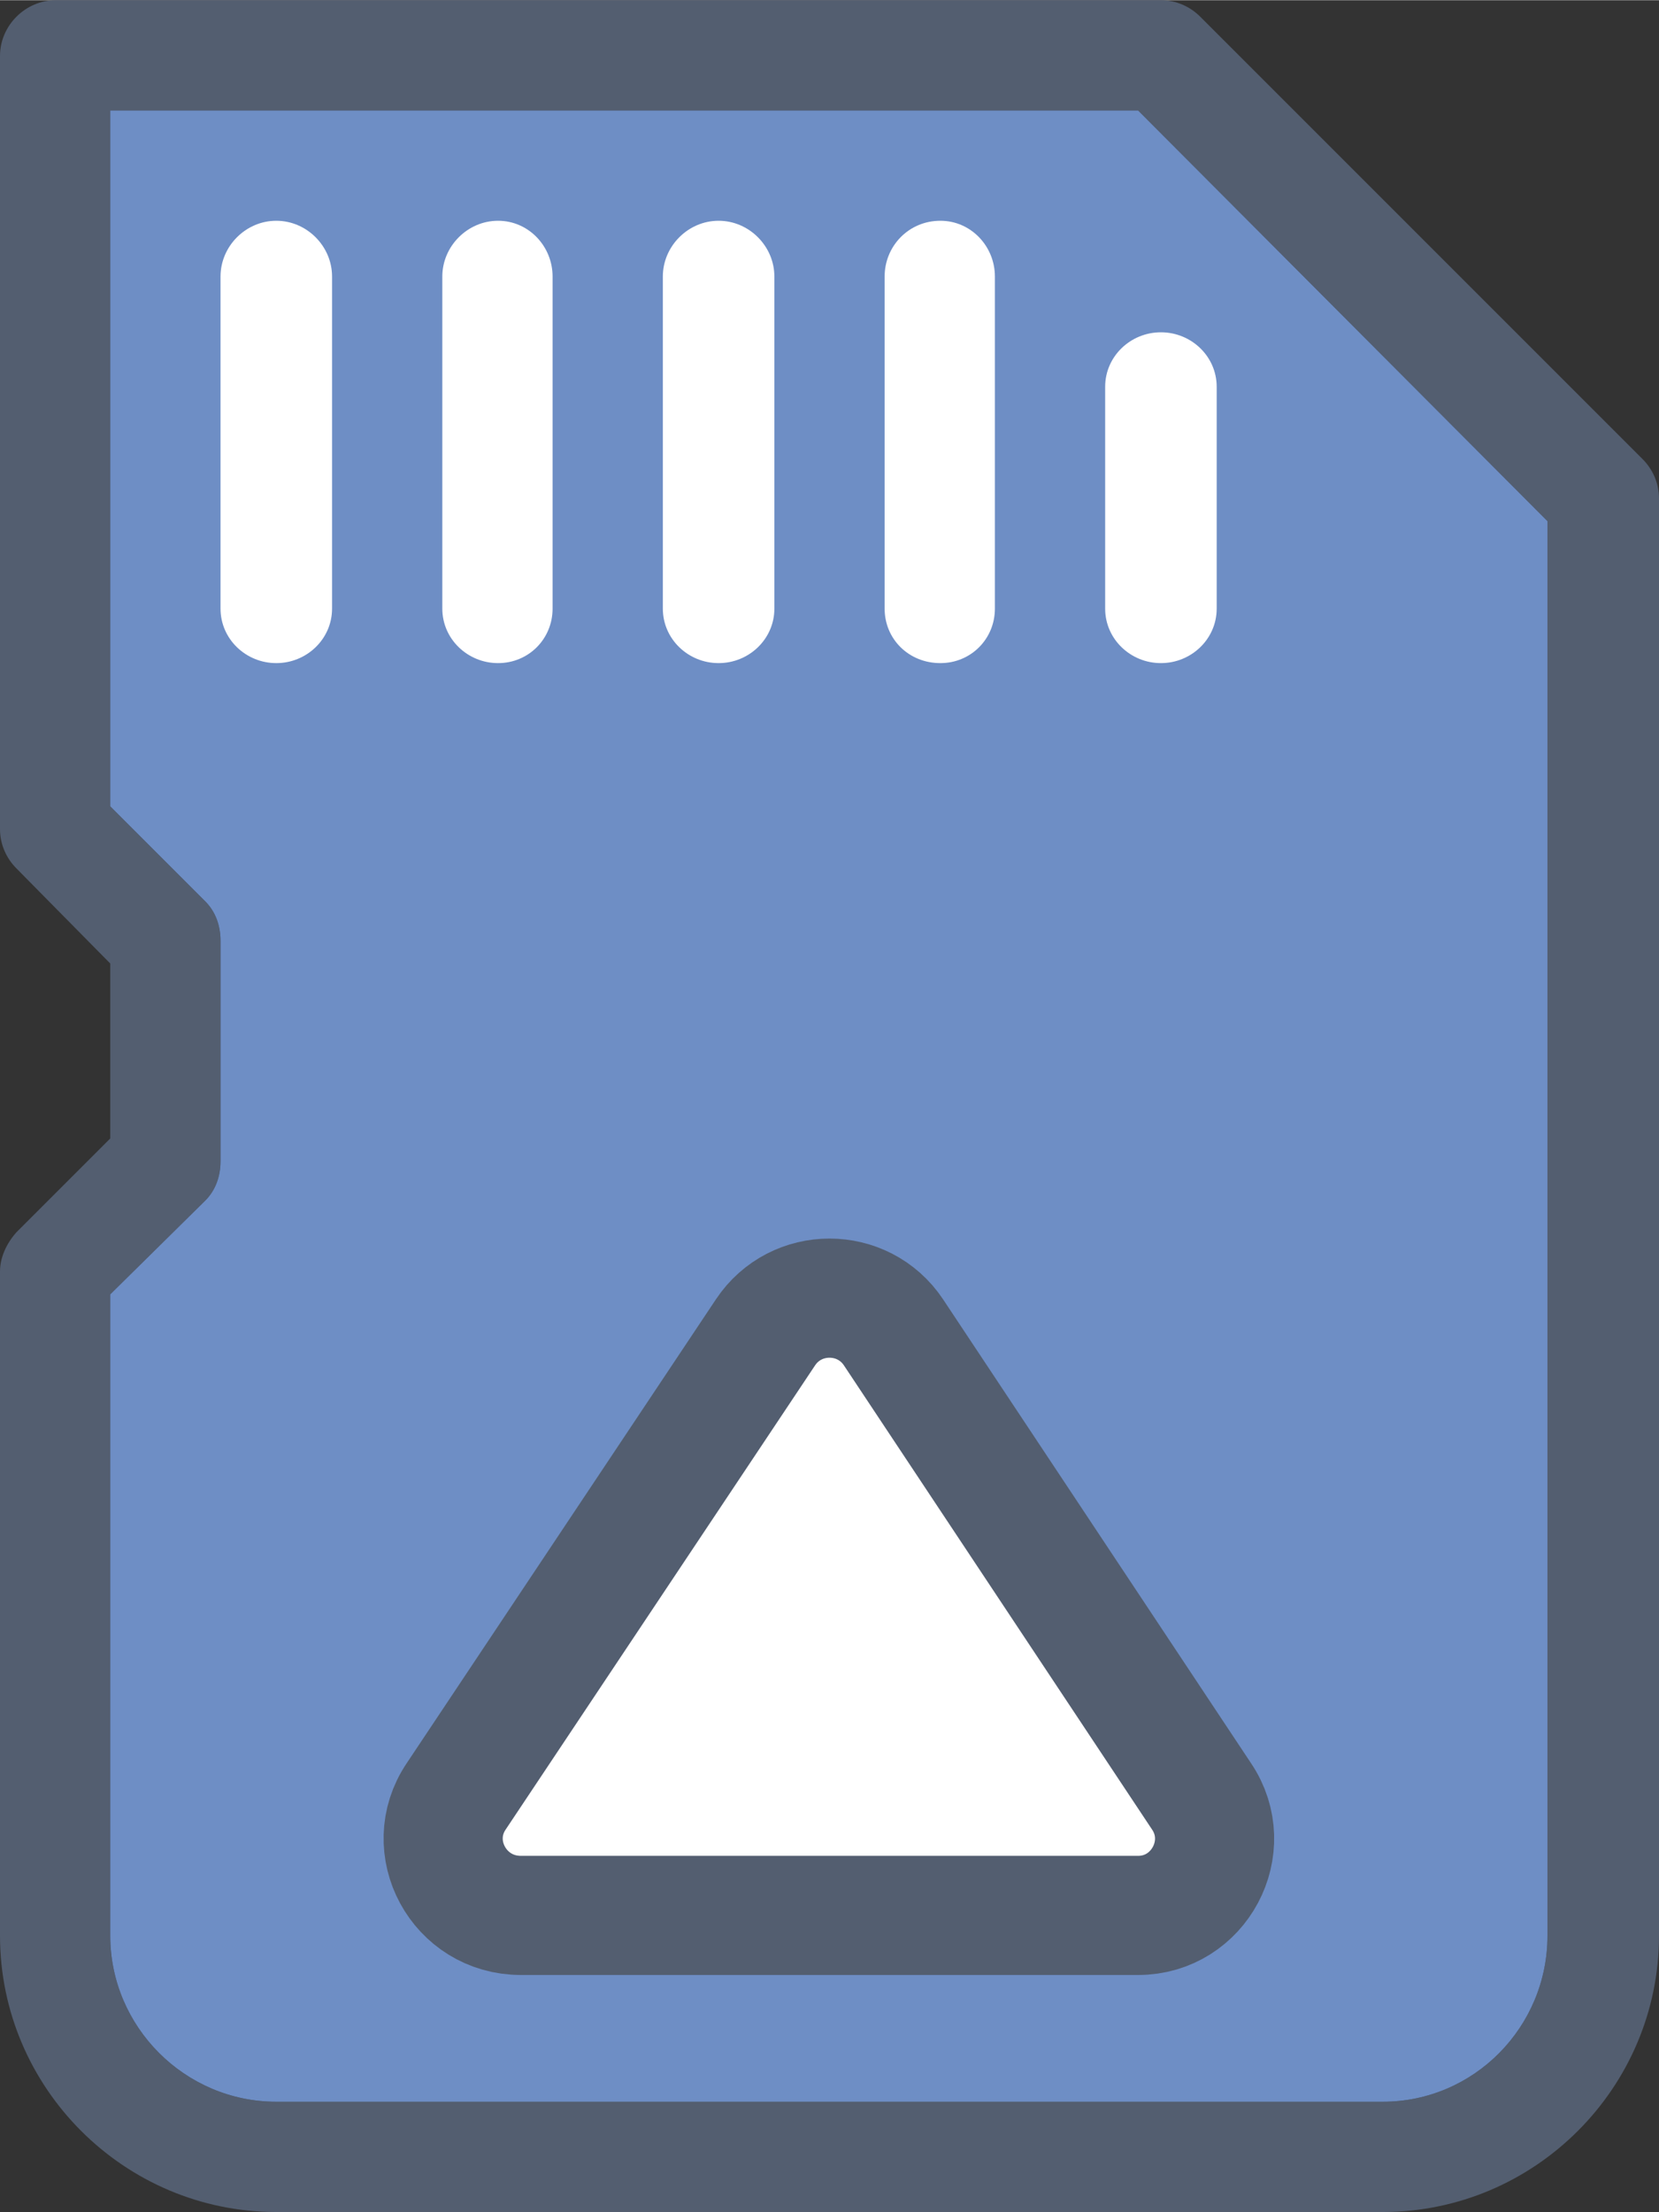 <?xml version="1.0" encoding="UTF-8"?>
<!DOCTYPE svg PUBLIC "-//W3C//DTD SVG 1.1//EN" "http://www.w3.org/Graphics/SVG/1.1/DTD/svg11.dtd">
<!-- Creator: CorelDRAW 2019 (64-Bit Not for resale) -->
<svg xmlns="http://www.w3.org/2000/svg" xml:space="preserve" width="87px" height="116px" version="1.1" style="shape-rendering:geometricPrecision; text-rendering:geometricPrecision; image-rendering:optimizeQuality; fill-rule:evenodd; clip-rule:evenodd"
viewBox="0 0 1309000 1745000"
 xmlns:xlink="http://www.w3.org/1999/xlink"
 xmlns:xodm="http://www.corel.com/coreldraw/odm/2003">
 <rect x="0" y="0" width="1309000" height="1745000" fill="#333333" stroke="none"/>
 <defs>
  <style type="text/css">
   <![CDATA[
    .str0 {stroke:#535E70;stroke-width:94000;stroke-miterlimit:22.926}
    .fil1 {fill:#6E8EC5}
    .fil3 {fill:white}
    .fil0 {fill:#535E70;fill-rule:nonzero}
    .fil2 {fill:white;fill-rule:nonzero}
   ]]>
  </style>
 </defs>
 <g id="Layer_x0020_1">
  <path id="memory-card-svgrepo-com.svg" class="fil0" d="M87000 760000l-74000 -75000c-8000,-8000 -13000,-19000 -13000,-31000l0 -610000c0,-24000 20000,-44000 44000,-44000l872000 0c12000,0 23000,5000 31000,13000l349000 349000c8000,8000 13000,19000 13000,31000l0 1134000c0,120000 -98000,218000 -218000,218000l-873000 0c-120000,0 -218000,-98000 -218000,-218000l0 -524000c0,-11000 5000,-22000 13000,-31000l74000 -74000 0 -138000zm0 -673000l0 549000 75000 75000c8000,8000 12000,19000 12000,31000l0 174000c0,12000 -4000,23000 -12000,31000l-75000 74000 0 506000c0,72000 59000,131000 131000,131000l873000 0c72000,0 130000,-59000 130000,-131000l0 -1116000 -323000 -324000 -811000 0z"/>
  <path class="fil1" d="M87000 1527000c0,72000 59000,131000 131000,131000l873000 0c72000,0 130000,-59000 130000,-131000l0 -1116000 -323000 -324000 -811000 0 0 549000 75000 75000c8000,8000 12000,19000 12000,31000l0 174000c0,12000 -4000,23000 -12000,31000l-75000 74000 0 506000z"/>
  <path id="memory-card-svgrepo-com.svg_0" class="fil2" d="M872000 305000c0,-24000 20000,-43000 44000,-43000 24000,0 44000,19000 44000,43000l0 175000c0,24000 -20000,43000 -44000,43000 -24000,0 -44000,-19000 -44000,-43000l0 -175000z"/>
  <path id="memory-card-svgrepo-com.svg_1" class="fil2" d="M698000 218000c0,-24000 19000,-44000 44000,-44000 24000,0 43000,20000 43000,44000l0 262000c0,24000 -19000,43000 -43000,43000 -25000,0 -44000,-19000 -44000,-43000l0 -262000z"/>
  <path id="memory-card-svgrepo-com.svg_2" class="fil2" d="M523000 218000c0,-24000 20000,-44000 44000,-44000 24000,0 44000,20000 44000,44000l0 262000c0,24000 -20000,43000 -44000,43000 -24000,0 -44000,-19000 -44000,-43000l0 -262000z"/>
  <path id="memory-card-svgrepo-com.svg_3" class="fil2" d="M349000 218000c0,-24000 20000,-44000 44000,-44000 24000,0 43000,20000 43000,44000l0 262000c0,24000 -19000,43000 -43000,43000 -24000,0 -44000,-19000 -44000,-43000l0 -262000z"/>
  <path id="memory-card-svgrepo-com.svg_4" class="fil2" d="M174000 218000c0,-24000 20000,-44000 44000,-44000 24000,0 44000,20000 44000,44000l0 262000c0,24000 -20000,43000 -44000,43000 -24000,0 -44000,-19000 -44000,-43000l0 -262000z"/>
  <path id="memory-card-svgrepo-com.svg_5" class="fil3 str0" d="M411000 1511000c-49000,0 -78000,-54000 -51000,-94000l244000 -366000c24000,-36000 77000,-36000 101000,0l243000 366000c27000,40000 -2000,94000 -50000,94000l-487000 0z"/>
 </g>
</svg>
